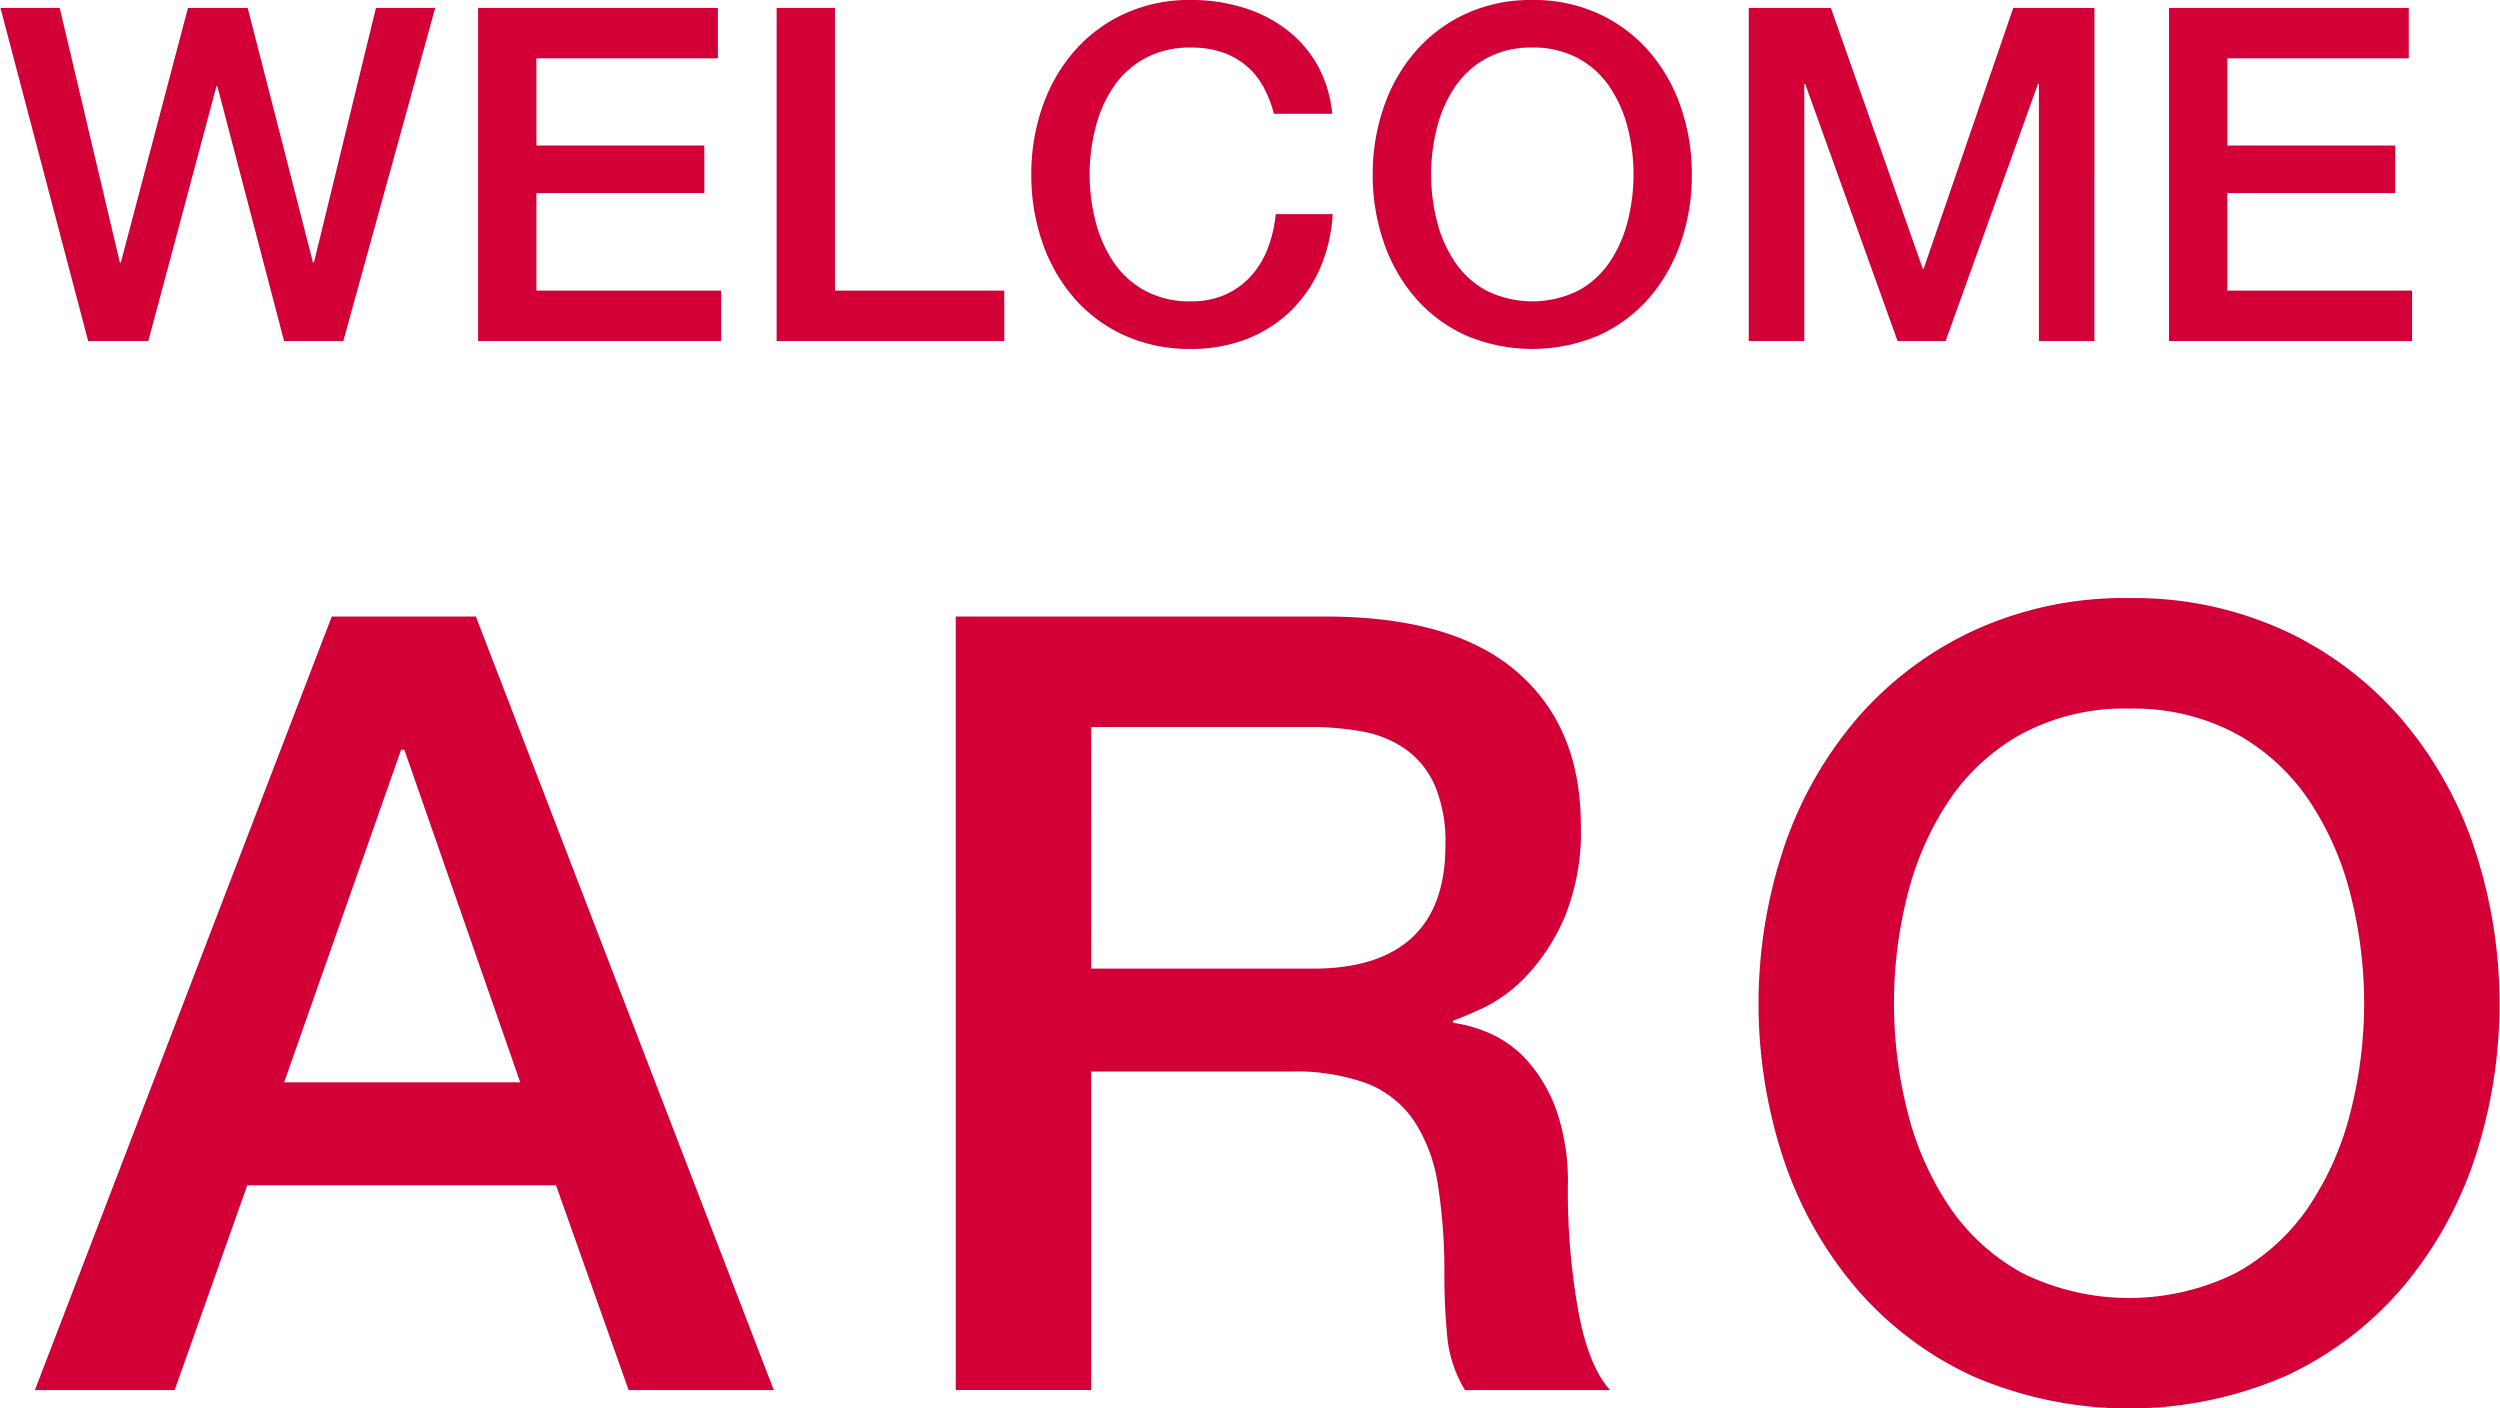<svg xmlns="http://www.w3.org/2000/svg" viewBox="0 0 284 160">
	<g fill="#d20037">
		<path d="M.051.9h6.73l6.836,28.933h.106L21.353.9h6.783l7.419,28.933h.106L42.709.9h6.73L39,38.736h-6.73L24.692,9.8h-.106L16.849,38.736H10.013ZM54.313.9H81.55V6.624H60.937v9.909H80.013v5.4H60.937V33.013H81.921v5.723H54.313ZM88.226.9H94.85V33.013h19.236v5.723H88.226ZM144.714,12.93a13.426,13.426,0,0,0-1.165-3.021,8.386,8.386,0,0,0-1.908-2.384,8.511,8.511,0,0,0-2.729-1.564,10.807,10.807,0,0,0-3.629-.556,10.613,10.613,0,0,0-5.221,1.219,10.225,10.225,0,0,0-3.576,3.259,14.684,14.684,0,0,0-2.041,4.636,21.543,21.543,0,0,0,0,10.6,14.68,14.68,0,0,0,2.041,4.637,10.213,10.213,0,0,0,3.576,3.258,10.591,10.591,0,0,0,5.221,1.219,9.413,9.413,0,0,0,3.92-.768,8.727,8.727,0,0,0,2.915-2.12,9.983,9.983,0,0,0,1.908-3.153,15.119,15.119,0,0,0,.9-3.868h6.465a17.95,17.95,0,0,1-1.456,6.2,15.214,15.214,0,0,1-3.366,4.848,14.873,14.873,0,0,1-4.981,3.154,17.279,17.279,0,0,1-6.305,1.112,17.842,17.842,0,0,1-7.6-1.563,16.712,16.712,0,0,1-5.7-4.266A19.055,19.055,0,0,1,118.4,27.5a23.363,23.363,0,0,1-1.245-7.684,23.2,23.2,0,0,1,1.245-7.63,19.076,19.076,0,0,1,3.577-6.306,17.014,17.014,0,0,1,5.7-4.292,17.584,17.584,0,0,1,7.6-1.59,20.039,20.039,0,0,1,5.988.874,15.478,15.478,0,0,1,4.953,2.544A13.2,13.2,0,0,1,149.7,7.472a14.091,14.091,0,0,1,1.643,5.458ZM174.071,0a17.585,17.585,0,0,1,7.6,1.59,17.02,17.02,0,0,1,5.7,4.292,19.076,19.076,0,0,1,3.577,6.306,23.205,23.205,0,0,1,1.246,7.63,23.364,23.364,0,0,1-1.246,7.684,19.055,19.055,0,0,1-3.577,6.306,16.718,16.718,0,0,1-5.7,4.266,19.278,19.278,0,0,1-15.208,0,16.722,16.722,0,0,1-5.7-4.266,19.036,19.036,0,0,1-3.576-6.306,23.337,23.337,0,0,1-1.246-7.684,23.179,23.179,0,0,1,1.246-7.63,19.056,19.056,0,0,1,3.576-6.306,17.024,17.024,0,0,1,5.7-4.292A17.582,17.582,0,0,1,174.071,0Zm0,5.405a10.611,10.611,0,0,0-5.22,1.219,10.234,10.234,0,0,0-3.576,3.259,14.662,14.662,0,0,0-2.041,4.636,21.543,21.543,0,0,0,0,10.6,14.657,14.657,0,0,0,2.041,4.637,10.221,10.221,0,0,0,3.576,3.258,11.784,11.784,0,0,0,10.439,0,10.233,10.233,0,0,0,3.577-3.258,14.725,14.725,0,0,0,2.041-4.637,21.543,21.543,0,0,0,0-10.6,14.73,14.73,0,0,0-2.041-4.636,10.245,10.245,0,0,0-3.577-3.259A10.607,10.607,0,0,0,174.071,5.405ZM198.659.9h9.327l10.438,29.622h.106L228.705.9h9.221V38.736H231.62V9.538h-.107l-10.492,29.2h-5.458l-10.492-29.2h-.106v29.2h-6.306ZM246.4.9h27.238V6.624H253.027v9.909H272.1v5.4H253.027V33.013h20.985v5.723H246.4Z" />
		<path d="M37.689,70.036H54.057L87.9,157.908H71.409l-8.245-23.26H28.089l-8.246,23.26H3.967Zm-5.415,52.92H59.1L45.934,85.173h-.369Zm76.3-52.92h41.967q14.52,0,21.783,6.277t7.261,17.475a25.527,25.527,0,0,1-1.846,10.4,22.694,22.694,0,0,1-4.307,6.646,16.841,16.841,0,0,1-4.862,3.63q-2.4,1.109-3.507,1.477v.246a15.8,15.8,0,0,1,4.245,1.231,12.549,12.549,0,0,1,4.246,3.138,17.143,17.143,0,0,1,3.262,5.6,24.766,24.766,0,0,1,1.292,8.615,77.811,77.811,0,0,0,1.169,14.091q1.168,6.34,3.631,9.046H166.419a14.3,14.3,0,0,1-2.031-6.277q-.309-3.444-.308-6.646a63.4,63.4,0,0,0-.738-10.4,18.168,18.168,0,0,0-2.708-7.261,11.479,11.479,0,0,0-5.353-4.246,23.646,23.646,0,0,0-8.677-1.354H123.96v36.183H108.576Zm15.384,40h25.229q7.385,0,11.2-3.508T164.2,96a16.3,16.3,0,0,0-1.231-6.831,9.951,9.951,0,0,0-3.384-4.122,12.426,12.426,0,0,0-4.923-1.969,32.738,32.738,0,0,0-5.722-.493H123.96Zm117.9-42.09a40.859,40.859,0,0,1,17.66,3.692,39.552,39.552,0,0,1,13.23,9.969,44.315,44.315,0,0,1,8.307,14.645,56.1,56.1,0,0,1,0,35.567,44.305,44.305,0,0,1-8.307,14.645,38.858,38.858,0,0,1-13.23,9.908,44.776,44.776,0,0,1-35.321,0,38.849,38.849,0,0,1-13.23-9.908,44.27,44.27,0,0,1-8.307-14.645,56.141,56.141,0,0,1,0-35.567,44.28,44.28,0,0,1,8.307-14.645,39.542,39.542,0,0,1,13.23-9.969A40.854,40.854,0,0,1,241.859,67.944Zm0,12.553a24.634,24.634,0,0,0-12.122,2.83A23.785,23.785,0,0,0,221.43,90.9a34.142,34.142,0,0,0-4.739,10.769,50.009,50.009,0,0,0,0,24.614,34.086,34.086,0,0,0,4.739,10.768,23.728,23.728,0,0,0,8.307,7.569,27.37,27.37,0,0,0,24.245,0,23.78,23.78,0,0,0,8.307-7.569,34.175,34.175,0,0,0,4.738-10.768,50.009,50.009,0,0,0,0-24.614A34.231,34.231,0,0,0,262.289,90.9a23.837,23.837,0,0,0-8.307-7.569A24.649,24.649,0,0,0,241.859,80.5Z" />
	</g>
</svg>
